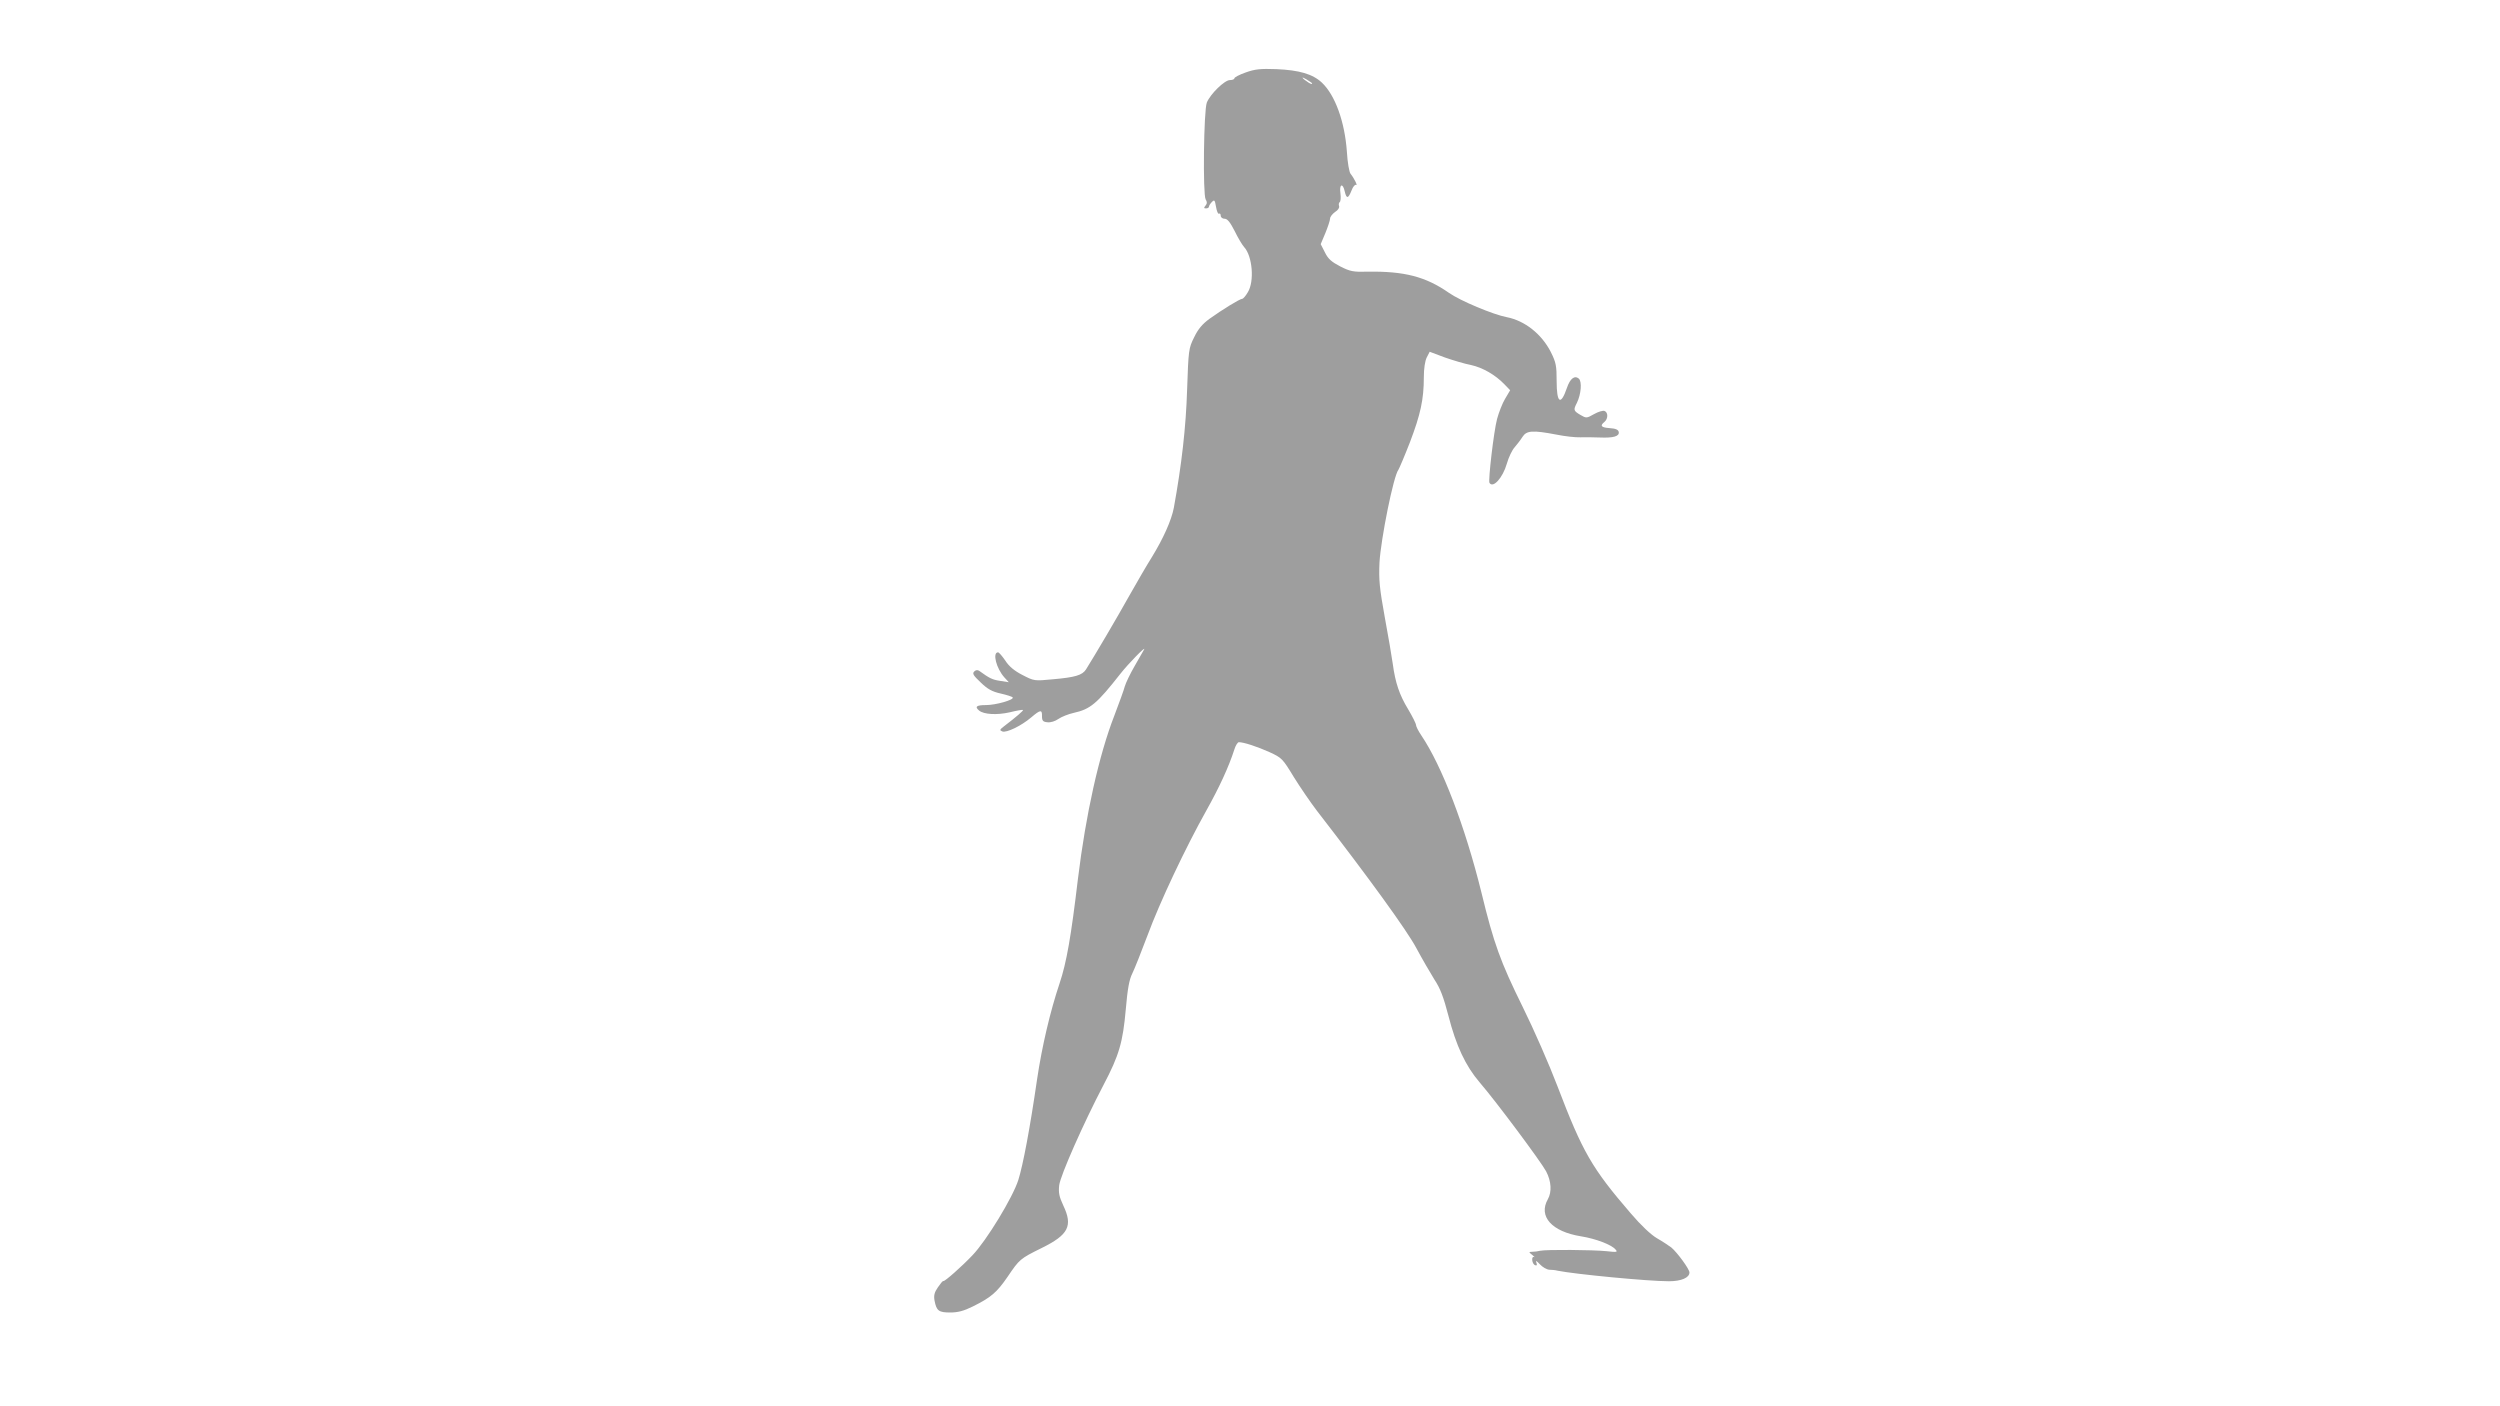 <?xml version="1.0" standalone="no"?>
<!DOCTYPE svg PUBLIC "-//W3C//DTD SVG 20010904//EN"
 "http://www.w3.org/TR/2001/REC-SVG-20010904/DTD/svg10.dtd">
<svg version="1.0" xmlns="http://www.w3.org/2000/svg"
 width="1280pt" height="720pt" viewBox="0 0 1280 720"
 preserveAspectRatio="xMidYMid meet">
<g transform="translate(0,720) scale(0.1,-0.1)"
fill="#9e9e9e" stroke="none">
<path d="M6378 6829 c-32 -11 -58 -25 -58 -30 0 -5 -10 -9 -23 -9 -27 0 -100
-71 -118 -115 -16 -39 -21 -472 -6 -496 8 -13 8 -21 -1 -32 -9 -11 -9 -14 3
-14 8 0 15 4 15 9 0 5 7 16 15 24 13 13 15 10 21 -25 4 -22 10 -38 15 -35 5 3
9 -2 9 -10 0 -9 9 -16 20 -16 14 0 28 -17 51 -62 17 -35 39 -72 49 -83 43 -47
53 -176 19 -231 -11 -19 -24 -34 -29 -34 -12 0 -103 -56 -167 -102 -37 -27
-59 -53 -79 -95 -28 -56 -29 -64 -36 -268 -6 -193 -28 -385 -68 -605 -12 -63
-53 -156 -114 -255 -24 -38 -75 -126 -114 -195 -60 -108 -178 -308 -222 -378
-19 -29 -55 -40 -170 -50 -94 -9 -95 -9 -155 22 -41 21 -69 44 -88 74 -16 23
-32 42 -37 42 -30 0 -9 -83 33 -129 l22 -24 -45 7 c-40 6 -55 14 -106 51 -9 6
-18 5 -26 -3 -11 -11 -4 -21 33 -56 35 -34 58 -47 103 -57 31 -7 59 -16 61
-20 8 -12 -86 -39 -137 -39 -48 0 -59 -8 -35 -28 24 -20 91 -24 157 -9 36 9
66 14 68 12 3 -3 -35 -36 -98 -84 -22 -17 -23 -20 -8 -26 21 -8 96 28 148 72
47 40 56 41 55 6 0 -23 5 -29 28 -31 16 -2 39 5 56 17 16 11 51 25 78 31 86
19 119 47 240 201 40 51 132 145 121 124 -3 -5 -24 -43 -48 -84 -24 -41 -46
-88 -51 -105 -4 -17 -29 -85 -54 -151 -78 -200 -146 -506 -186 -835 -35 -294
-58 -428 -94 -535 -48 -143 -90 -322 -115 -490 -37 -255 -72 -439 -96 -516
-28 -89 -163 -311 -235 -386 -54 -57 -142 -135 -149 -132 -3 2 -15 -13 -28
-32 -18 -26 -22 -42 -17 -69 10 -51 21 -60 80 -60 39 0 70 8 116 31 93 46 123
72 178 152 61 90 63 92 174 147 138 68 161 113 111 218 -21 45 -25 65 -21 103
6 51 126 321 227 514 80 152 99 218 114 387 9 106 18 153 33 183 11 22 46 110
78 195 63 171 195 450 302 641 65 116 115 224 143 312 6 20 17 37 23 37 25 0
95 -23 157 -51 63 -29 67 -33 124 -127 33 -53 87 -132 120 -175 264 -341 459
-610 507 -700 30 -56 72 -128 93 -162 30 -45 47 -90 72 -186 39 -152 87 -256
160 -341 86 -100 313 -405 340 -455 27 -51 30 -106 9 -143 -50 -88 20 -166
170 -190 75 -12 157 -43 177 -68 12 -13 6 -14 -47 -8 -67 7 -309 9 -340 2 -11
-3 -29 -5 -39 -5 -20 -1 -20 -1 0 -17 10 -8 14 -13 8 -10 -6 3 -10 -4 -9 -16
1 -12 8 -24 15 -26 9 -3 11 1 6 14 -5 12 1 9 18 -9 14 -15 35 -27 48 -28 13 0
32 -2 43 -5 89 -18 463 -54 570 -54 63 0 105 18 105 45 0 17 -62 102 -93 128
-12 9 -45 31 -73 47 -31 18 -82 66 -134 127 -200 232 -247 314 -376 652 -41
108 -121 291 -178 406 -114 231 -148 325 -211 585 -84 340 -202 648 -308 805
-15 22 -27 46 -27 53 0 7 -18 43 -40 80 -45 74 -66 136 -79 233 -5 35 -23 143
-41 239 -27 150 -31 190 -27 280 7 121 72 445 97 475 4 6 31 69 59 141 54 142
71 219 71 332 0 45 6 84 15 102 l15 29 77 -29 c43 -15 103 -33 135 -39 59 -13
124 -50 171 -99 l29 -30 -26 -44 c-14 -23 -32 -70 -41 -103 -17 -64 -46 -315
-39 -327 18 -30 68 25 89 98 9 32 27 70 40 84 12 14 30 37 40 53 21 33 52 35
173 12 44 -9 99 -15 123 -14 24 1 69 0 100 -1 69 -3 101 6 97 28 -2 12 -16 18
-46 20 -44 3 -52 12 -27 32 19 16 19 49 0 56 -8 3 -32 -4 -53 -16 -39 -22 -40
-22 -71 -4 -35 21 -36 25 -17 62 21 43 27 109 9 124 -21 17 -44 0 -60 -47 -32
-94 -53 -80 -53 34 0 78 -3 95 -30 149 -47 92 -133 160 -225 178 -69 13 -239
84 -297 125 -119 83 -229 111 -416 108 -73 -2 -89 1 -140 27 -44 23 -62 38
-78 71 l-22 43 24 57 c13 32 24 65 24 74 0 9 12 24 26 34 15 9 23 22 20 30 -3
8 -1 17 3 20 5 3 7 23 4 45 -7 47 12 56 22 10 9 -39 18 -38 35 5 7 19 18 32
23 28 10 -6 -10 35 -28 57 -7 8 -16 59 -19 114 -11 153 -60 289 -128 353 -47
44 -116 64 -233 69 -82 3 -110 0 -157 -17z m332 -49 c8 -5 11 -10 5 -10 -5 0
-21 10 -35 21 -24 20 -5 13 30 -11z"/>
</g>
</svg>
